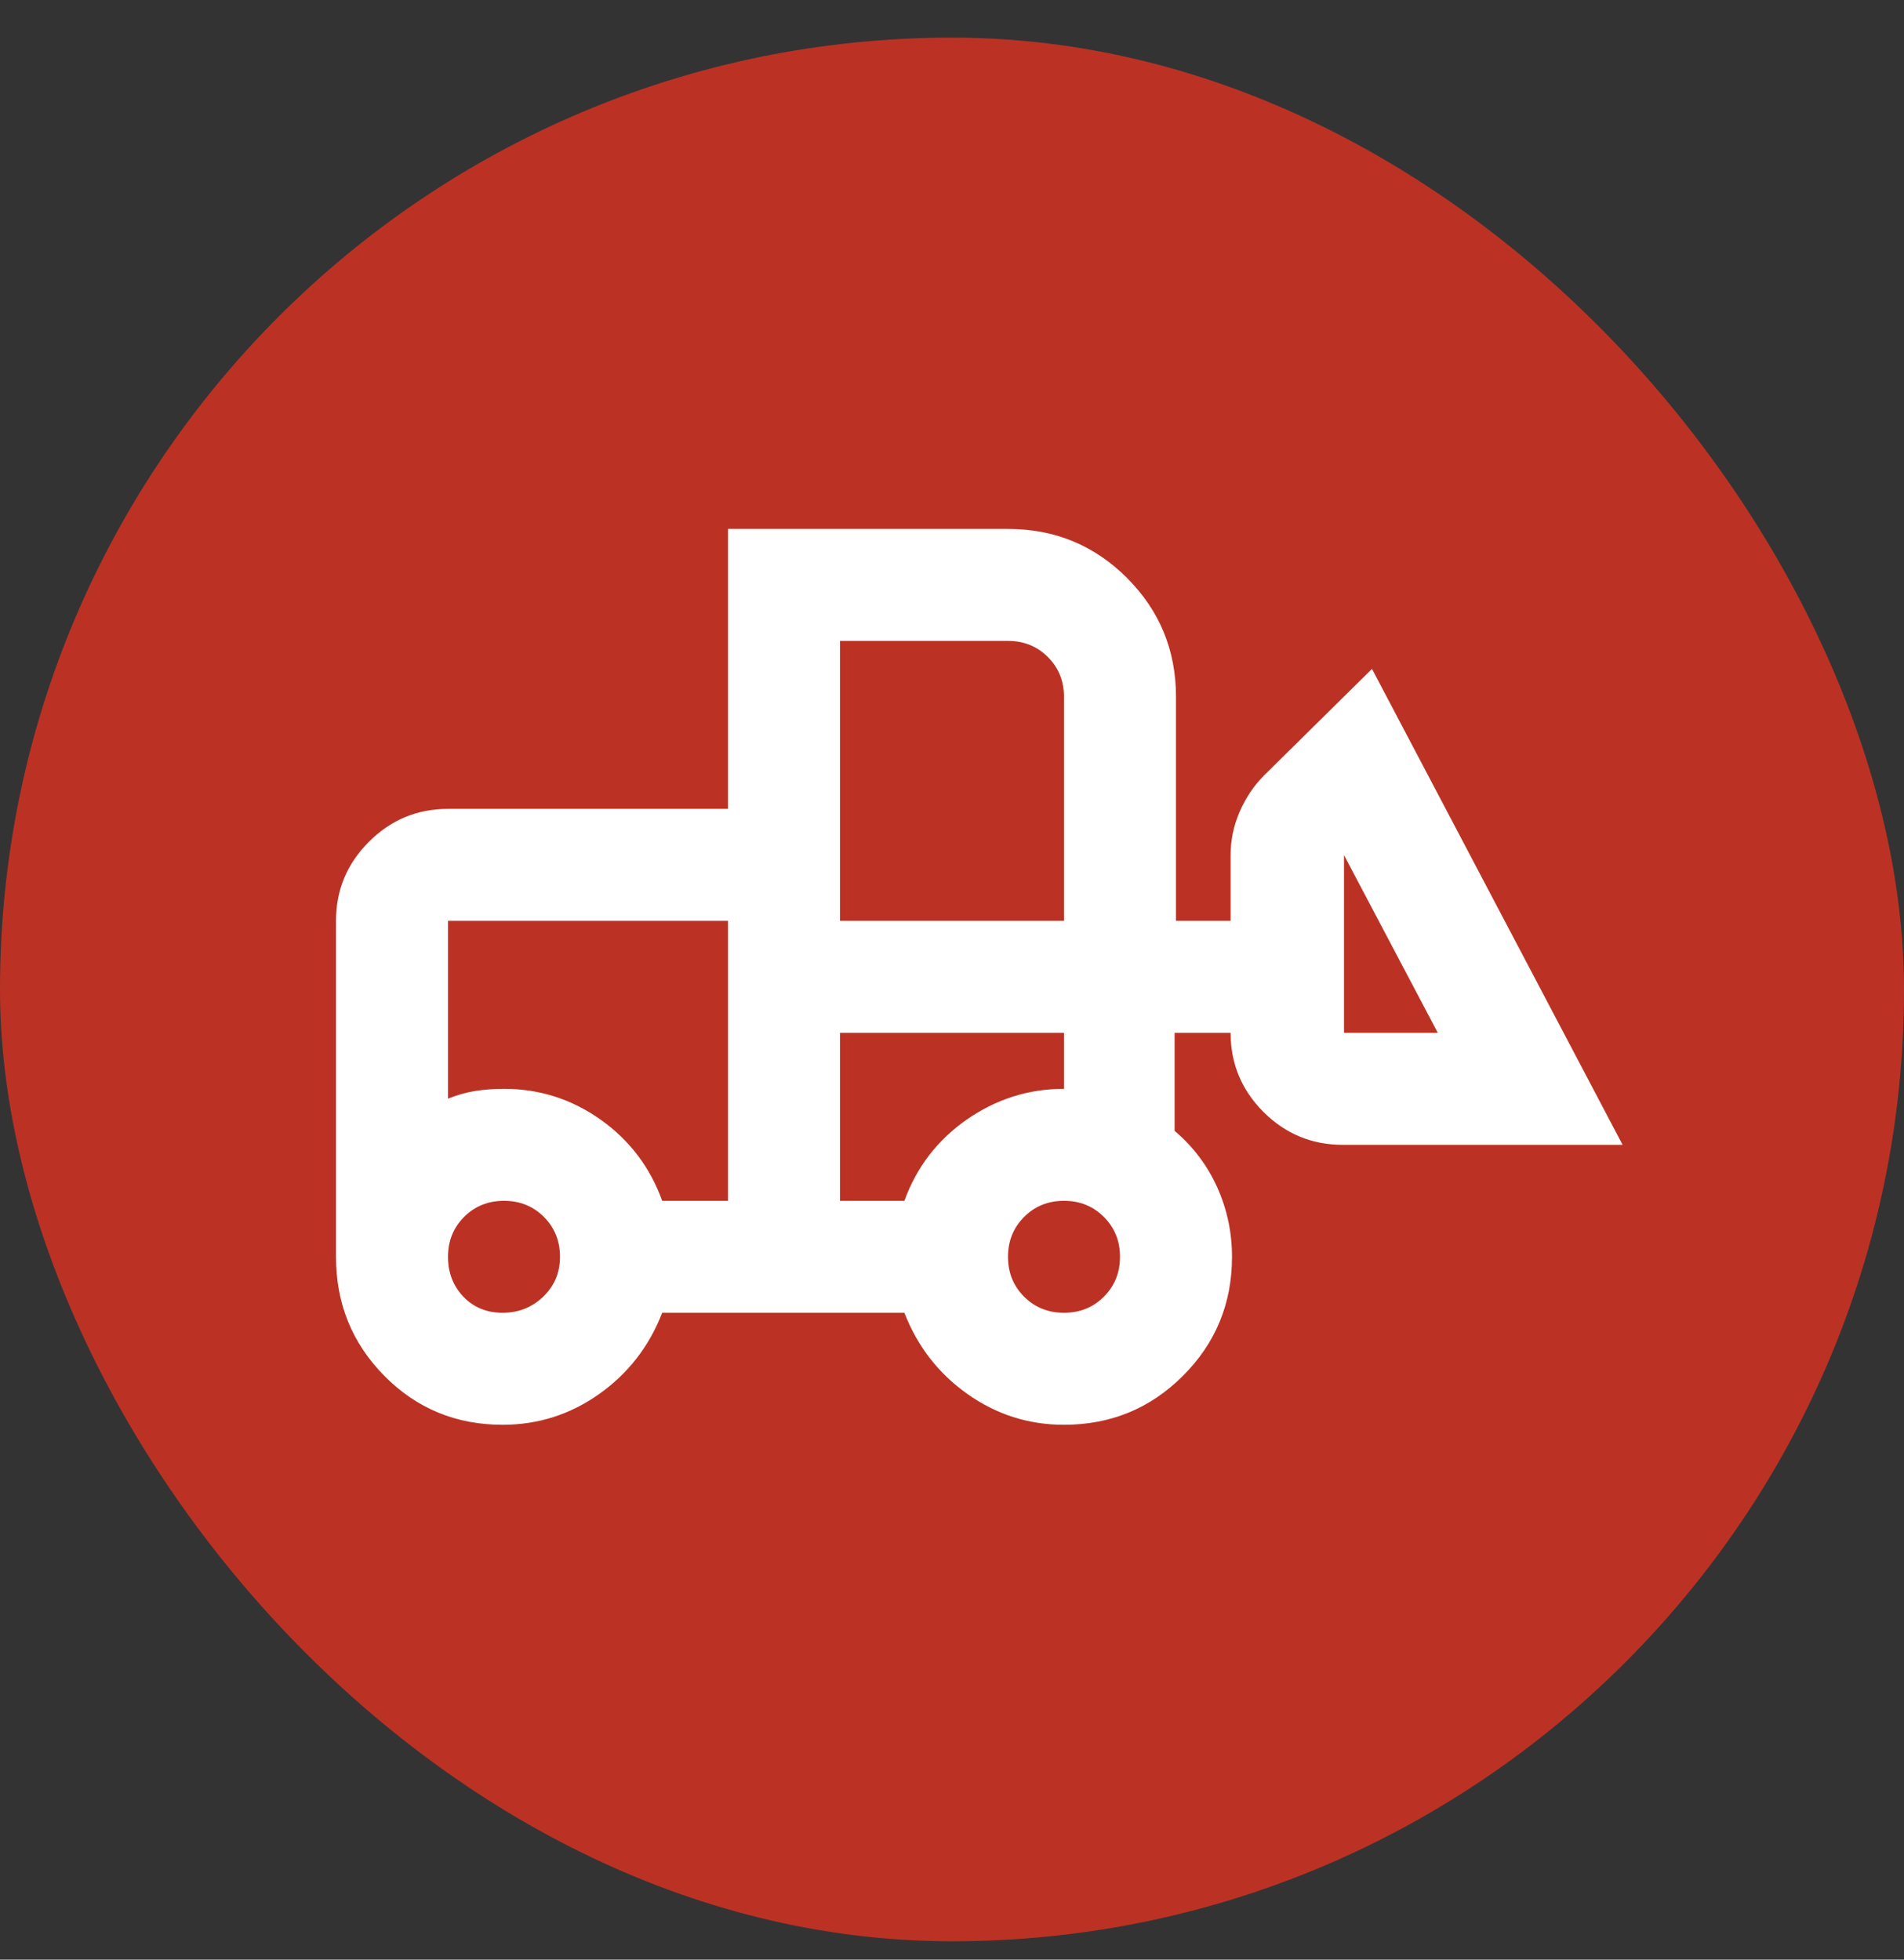 <svg xmlns="http://www.w3.org/2000/svg" width="34" height="35" viewBox="0 0 34 35" fill="none"><rect x="0" y="0" width="34" height="35" fill="#333333" stroke="none"/><rect y="0.672" width="34" height="34" rx="17" fill="#BB3224"></rect><path d="M8.975 25.447C8.142 25.447 7.438 25.156 6.862 24.572C6.287 23.989 6 23.281 6 22.447V16.447C6 15.897 6.196 15.426 6.588 15.035C6.979 14.643 7.45 14.447 8 14.447H13V9.447H18C18.833 9.447 19.542 9.739 20.125 10.322C20.708 10.906 21 11.614 21 12.447V16.447H21.975V15.272C21.975 15.006 22.029 14.747 22.137 14.497C22.246 14.247 22.392 14.031 22.575 13.847L24.5 11.947L28.975 20.447H23.975C23.425 20.447 22.954 20.251 22.562 19.86C22.171 19.468 21.975 18.997 21.975 18.447H20.975V20.197C21.308 20.481 21.562 20.818 21.738 21.21C21.913 21.601 22 22.014 22 22.447C22 23.281 21.708 23.989 21.125 24.572C20.542 25.156 19.833 25.447 19 25.447C18.367 25.447 17.792 25.264 17.275 24.897C16.758 24.531 16.383 24.047 16.15 23.447H11.825C11.592 24.047 11.217 24.531 10.7 24.897C10.183 25.264 9.608 25.447 8.975 25.447ZM8.975 23.447C9.258 23.447 9.5 23.351 9.7 23.16C9.9 22.968 10 22.731 10 22.447C10 22.164 9.904 21.926 9.713 21.735C9.521 21.543 9.283 21.447 9 21.447C8.717 21.447 8.479 21.543 8.287 21.735C8.096 21.926 8 22.164 8 22.447C8 22.731 8.092 22.968 8.275 23.16C8.458 23.351 8.692 23.447 8.975 23.447ZM19 23.447C19.283 23.447 19.521 23.351 19.712 23.16C19.904 22.968 20 22.731 20 22.447C20 22.164 19.904 21.926 19.712 21.735C19.521 21.543 19.283 21.447 19 21.447C18.717 21.447 18.479 21.543 18.288 21.735C18.096 21.926 18 22.164 18 22.447C18 22.731 18.096 22.968 18.288 23.16C18.479 23.351 18.717 23.447 19 23.447ZM13 21.447V16.447H8V19.622C8.167 19.556 8.329 19.51 8.488 19.485C8.646 19.46 8.817 19.447 9 19.447C9.633 19.447 10.208 19.631 10.725 19.997C11.242 20.364 11.608 20.847 11.825 21.447H13ZM15 21.447H16.15C16.367 20.847 16.738 20.364 17.262 19.997C17.788 19.631 18.367 19.447 19 19.447V18.447H15V21.447ZM25.675 18.447L24 15.272V18.447H25.675ZM15 16.447H19V12.447C19 12.164 18.904 11.926 18.712 11.735C18.521 11.543 18.283 11.447 18 11.447H15V16.447ZM13 21.447V19.447V19.622V16.447V21.447Z" fill="white"></path></svg>